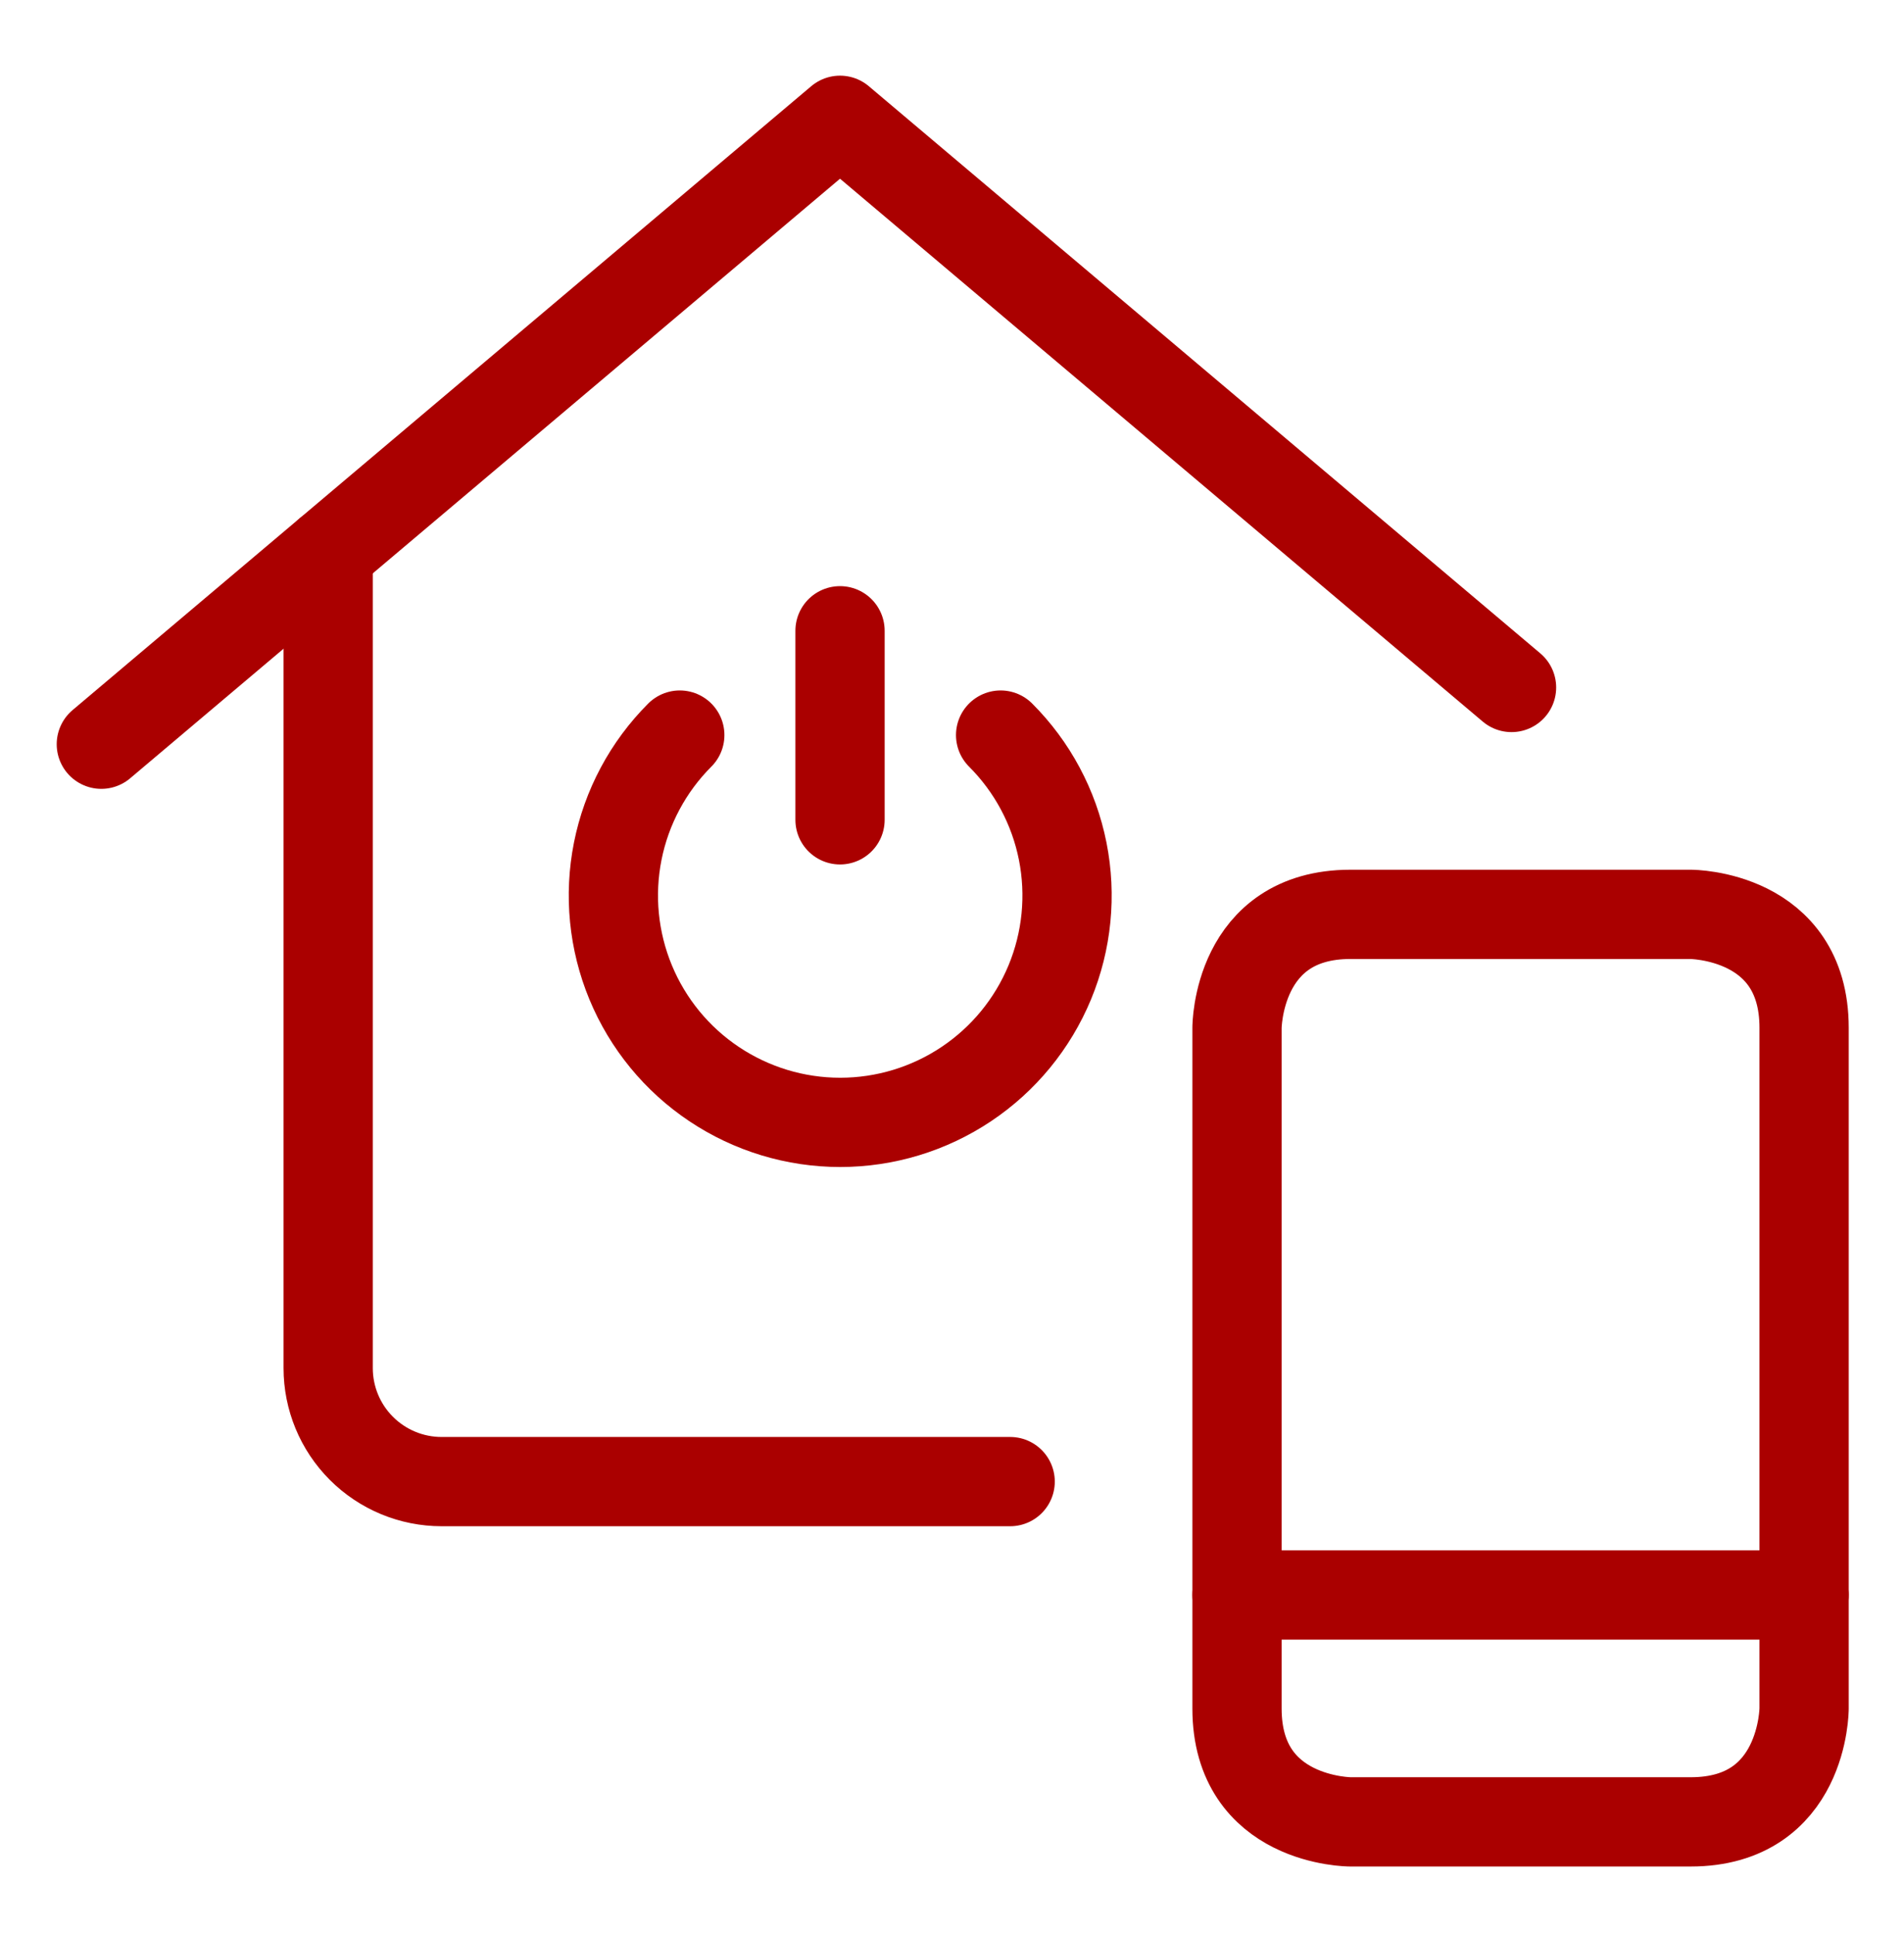 <svg width="64" height="65" viewBox="0 0 64 65" fill="none" xmlns="http://www.w3.org/2000/svg">
<path d="M11.031 18.574V45.981C11.031 46.992 11.433 47.962 12.148 48.677C12.863 49.392 13.833 49.794 14.844 49.794H33.955" stroke="#AA0000" stroke-width="3" stroke-linecap="round" stroke-linejoin="round"/>
<path d="M50.808 23.105L28.236 4.043L3.406 25.012" stroke="#AA0000" stroke-width="3" stroke-linecap="round" stroke-linejoin="round"/>
<path d="M45.392 30.73H56.83C56.83 30.73 60.642 30.73 60.642 34.543V57.418C60.642 57.418 60.642 61.23 56.83 61.23H45.392C45.392 61.23 41.58 61.23 41.58 57.418V34.543C41.58 34.543 41.58 30.73 45.392 30.73Z" stroke="#AA0000" stroke-width="3" stroke-linecap="round" stroke-linejoin="round"/>
<path d="M41.58 53.605H60.642" stroke="#AA0000" stroke-width="3" stroke-linecap="round" stroke-linejoin="round"/>
<path d="M28.236 21.199V27.553" stroke="#AA0000" stroke-width="3" stroke-linecap="round" stroke-linejoin="round"/>
<path d="M22.85 24.705C21.784 25.771 21.058 27.13 20.764 28.609C20.47 30.088 20.621 31.621 21.198 33.015C21.775 34.408 22.752 35.599 24.006 36.436C25.26 37.274 26.734 37.721 28.242 37.721C29.75 37.721 31.224 37.274 32.478 36.436C33.732 35.599 34.709 34.408 35.287 33.015C35.864 31.621 36.015 30.088 35.721 28.609C35.427 27.13 34.701 25.771 33.634 24.705" stroke="#AA0000" stroke-width="3" stroke-linecap="round" stroke-linejoin="round"/>
</svg>
